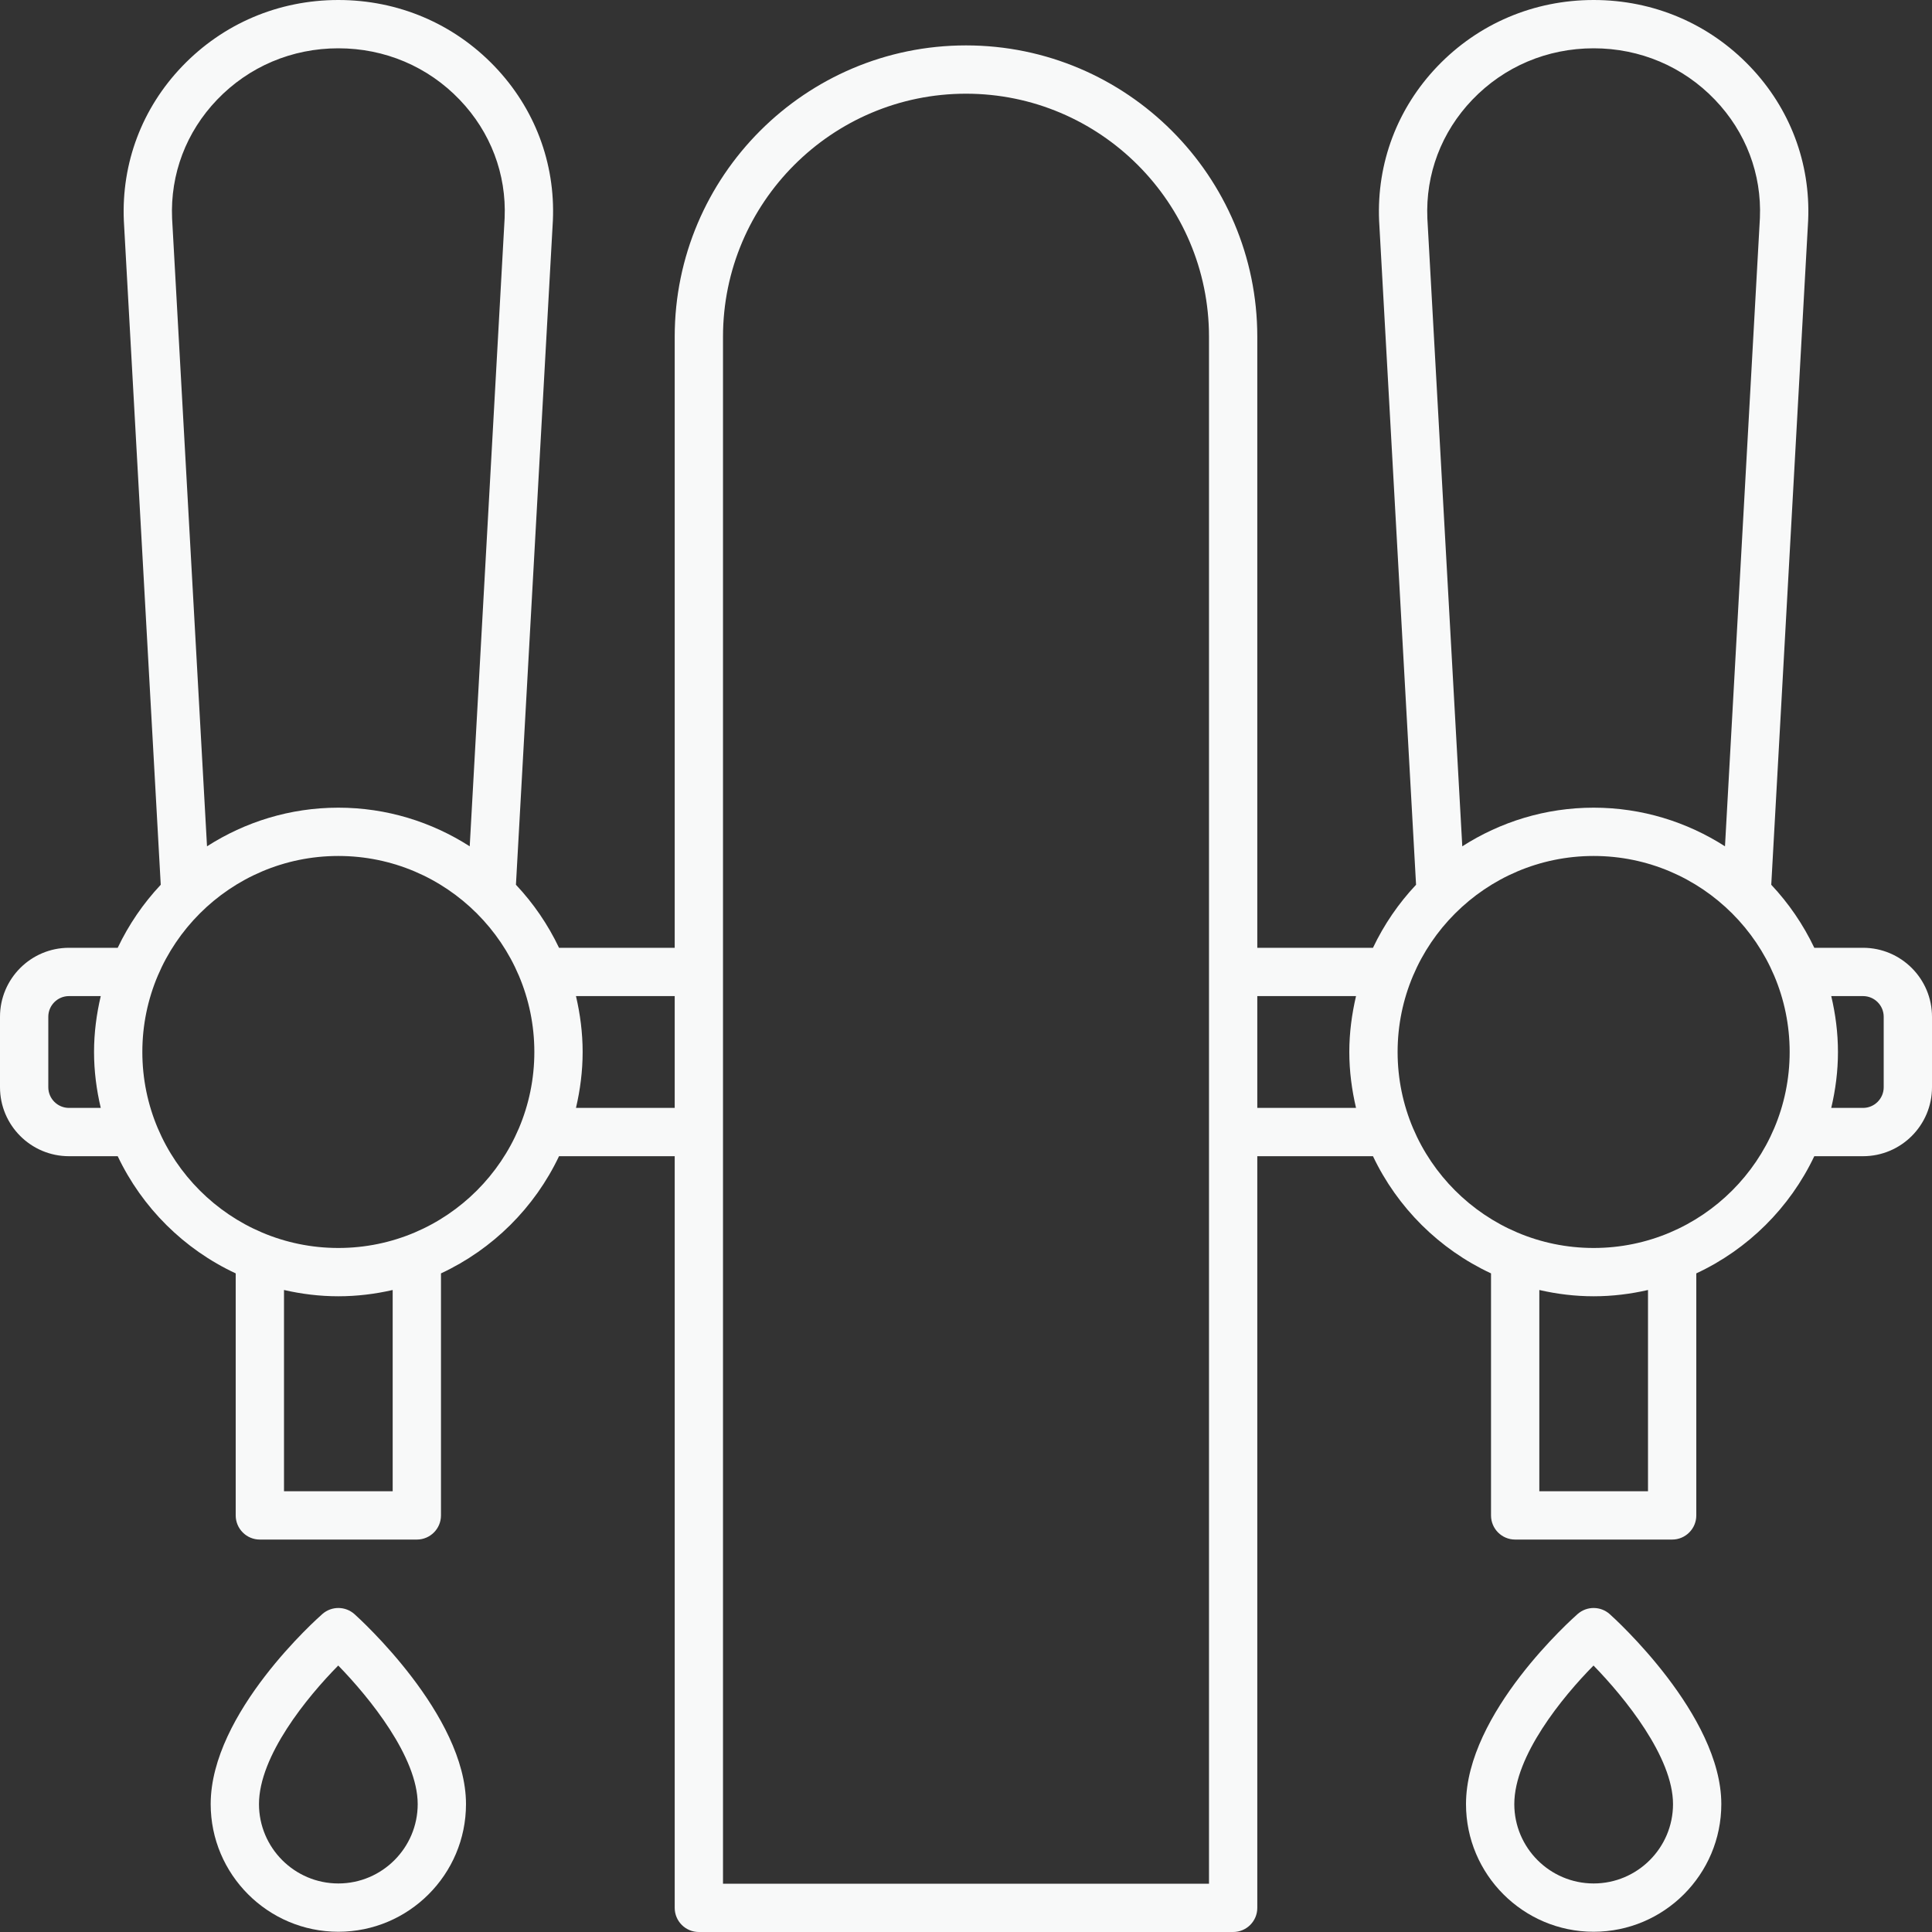 <svg width="40" height="40" viewBox="0 0 40 40" fill="none" xmlns="http://www.w3.org/2000/svg">
<rect x="0" y="0" width="40" height="40" fill="#333333" stroke="none"/>
<path d="M38.572 19.623H37.563C37.334 19.142 37.033 18.702 36.672 18.318L37.436 4.562C37.487 3.373 37.059 2.24 36.229 1.374C35.38 0.488 34.232 0 32.995 0C31.758 0 30.609 0.488 29.76 1.374C28.931 2.24 28.502 3.373 28.553 4.569L29.318 18.318C28.956 18.702 28.655 19.142 28.426 19.623H26.031V6.972C26.031 3.646 23.326 0.94 20 0.94C16.674 0.94 13.969 3.646 13.969 6.972V19.623H11.574C11.345 19.142 11.044 18.702 10.682 18.318L11.447 4.562C11.498 3.373 11.069 2.24 10.24 1.374C9.391 0.488 8.242 0 7.005 0C5.768 0 4.62 0.488 3.771 1.374C2.941 2.24 2.513 3.373 2.564 4.569L3.328 18.318C2.967 18.702 2.666 19.142 2.437 19.623H1.428C0.64 19.623 0 20.264 0 21.051V22.51C0 23.297 0.64 23.938 1.428 23.938H2.437C2.943 25.004 3.809 25.865 4.88 26.364V31.375C4.88 31.651 5.104 31.875 5.38 31.875H8.63C8.906 31.875 9.13 31.651 9.13 31.375V26.364C10.201 25.865 11.068 25.004 11.574 23.938H13.969V39.5C13.969 39.776 14.193 40 14.469 40H25.531C25.807 40 26.031 39.776 26.031 39.5V23.938H28.426C28.932 25.004 29.799 25.865 30.87 26.364V31.375C30.87 31.651 31.093 31.875 31.37 31.875H34.62C34.896 31.875 35.12 31.651 35.12 31.375V26.364C36.191 25.865 37.057 25.004 37.563 23.938H38.572C39.36 23.938 40 23.297 40 22.51V21.051C40 20.264 39.36 19.623 38.572 19.623ZM30.482 2.066C31.141 1.378 32.033 1 32.995 1C33.956 1 34.848 1.378 35.507 2.066C36.146 2.733 36.476 3.604 36.437 4.513L35.714 17.522C34.928 17.018 33.996 16.722 32.995 16.722C31.993 16.722 31.061 17.018 30.275 17.522L29.552 4.52C29.513 3.604 29.843 2.733 30.482 2.066ZM4.493 2.066C5.152 1.378 6.044 1 7.005 1C7.967 1 8.859 1.378 9.518 2.066C10.157 2.733 10.487 3.604 10.448 4.513L9.725 17.522C8.939 17.018 8.007 16.722 7.005 16.722C6.004 16.722 5.072 17.018 4.286 17.522L3.563 4.52C3.524 3.604 3.854 2.733 4.493 2.066ZM1.428 22.938C1.192 22.938 1 22.746 1 22.51V21.051C1 20.815 1.192 20.623 1.428 20.623H2.086C1.998 20.996 1.947 21.382 1.947 21.78C1.947 22.179 1.998 22.565 2.086 22.938H1.428ZM8.13 30.875H5.88V26.708C6.243 26.791 6.618 26.838 7.005 26.838C7.392 26.838 7.768 26.791 8.13 26.708V30.875ZM7.005 25.838C4.768 25.838 2.947 24.018 2.947 21.78C2.947 19.543 4.768 17.722 7.005 17.722C9.243 17.722 11.063 19.543 11.063 21.78C11.063 24.018 9.243 25.838 7.005 25.838ZM11.925 22.938C12.012 22.565 12.063 22.179 12.063 21.78C12.063 21.382 12.012 20.996 11.925 20.623H13.969V22.938H11.925ZM25.031 39H14.969V6.972C14.969 4.197 17.226 1.94 20 1.94C22.774 1.94 25.031 4.197 25.031 6.972V39ZM26.031 22.938V20.623H28.075C27.988 20.996 27.936 21.382 27.936 21.78C27.936 22.179 27.988 22.565 28.075 22.938H26.031ZM34.12 30.875H31.87V26.708C32.232 26.791 32.608 26.838 32.995 26.838C33.382 26.838 33.757 26.791 34.12 26.708V30.875ZM32.995 25.838C30.757 25.838 28.936 24.018 28.936 21.78C28.936 19.543 30.757 17.722 32.995 17.722C35.232 17.722 37.053 19.543 37.053 21.78C37.053 24.018 35.232 25.838 32.995 25.838ZM39 22.51C39 22.746 38.808 22.938 38.572 22.938H37.914C38.002 22.565 38.053 22.179 38.053 21.78C38.053 21.382 38.002 20.996 37.914 20.623H38.572C38.808 20.623 39 20.815 39 21.051V22.51H39Z" fill="#F8F9F9"/>
<path d="M9.648 37.352C9.648 35.506 7.433 33.503 7.339 33.419C7.151 33.251 6.867 33.249 6.676 33.415C6.582 33.498 4.362 35.461 4.362 37.352C4.362 38.809 5.548 39.995 7.005 39.995C8.463 39.995 9.648 38.809 9.648 37.352ZM5.362 37.352C5.362 36.356 6.356 35.138 7.003 34.483C7.651 35.148 8.648 36.378 8.648 37.352C8.648 38.257 7.911 38.995 7.005 38.995C6.099 38.995 5.362 38.257 5.362 37.352Z" fill="#F8F9F9"/>
<path d="M35.638 37.352C35.638 35.506 33.422 33.503 33.328 33.419C33.14 33.251 32.856 33.249 32.665 33.415C32.571 33.498 30.352 35.461 30.352 37.352C30.352 38.809 31.537 39.995 32.995 39.995C34.452 39.995 35.638 38.809 35.638 37.352ZM31.352 37.352C31.352 36.356 32.345 35.138 32.992 34.483C33.64 35.148 34.638 36.378 34.638 37.352C34.638 38.257 33.901 38.995 32.995 38.995C32.089 38.995 31.352 38.257 31.352 37.352Z" fill="#F8F9F9"/>
</svg>
